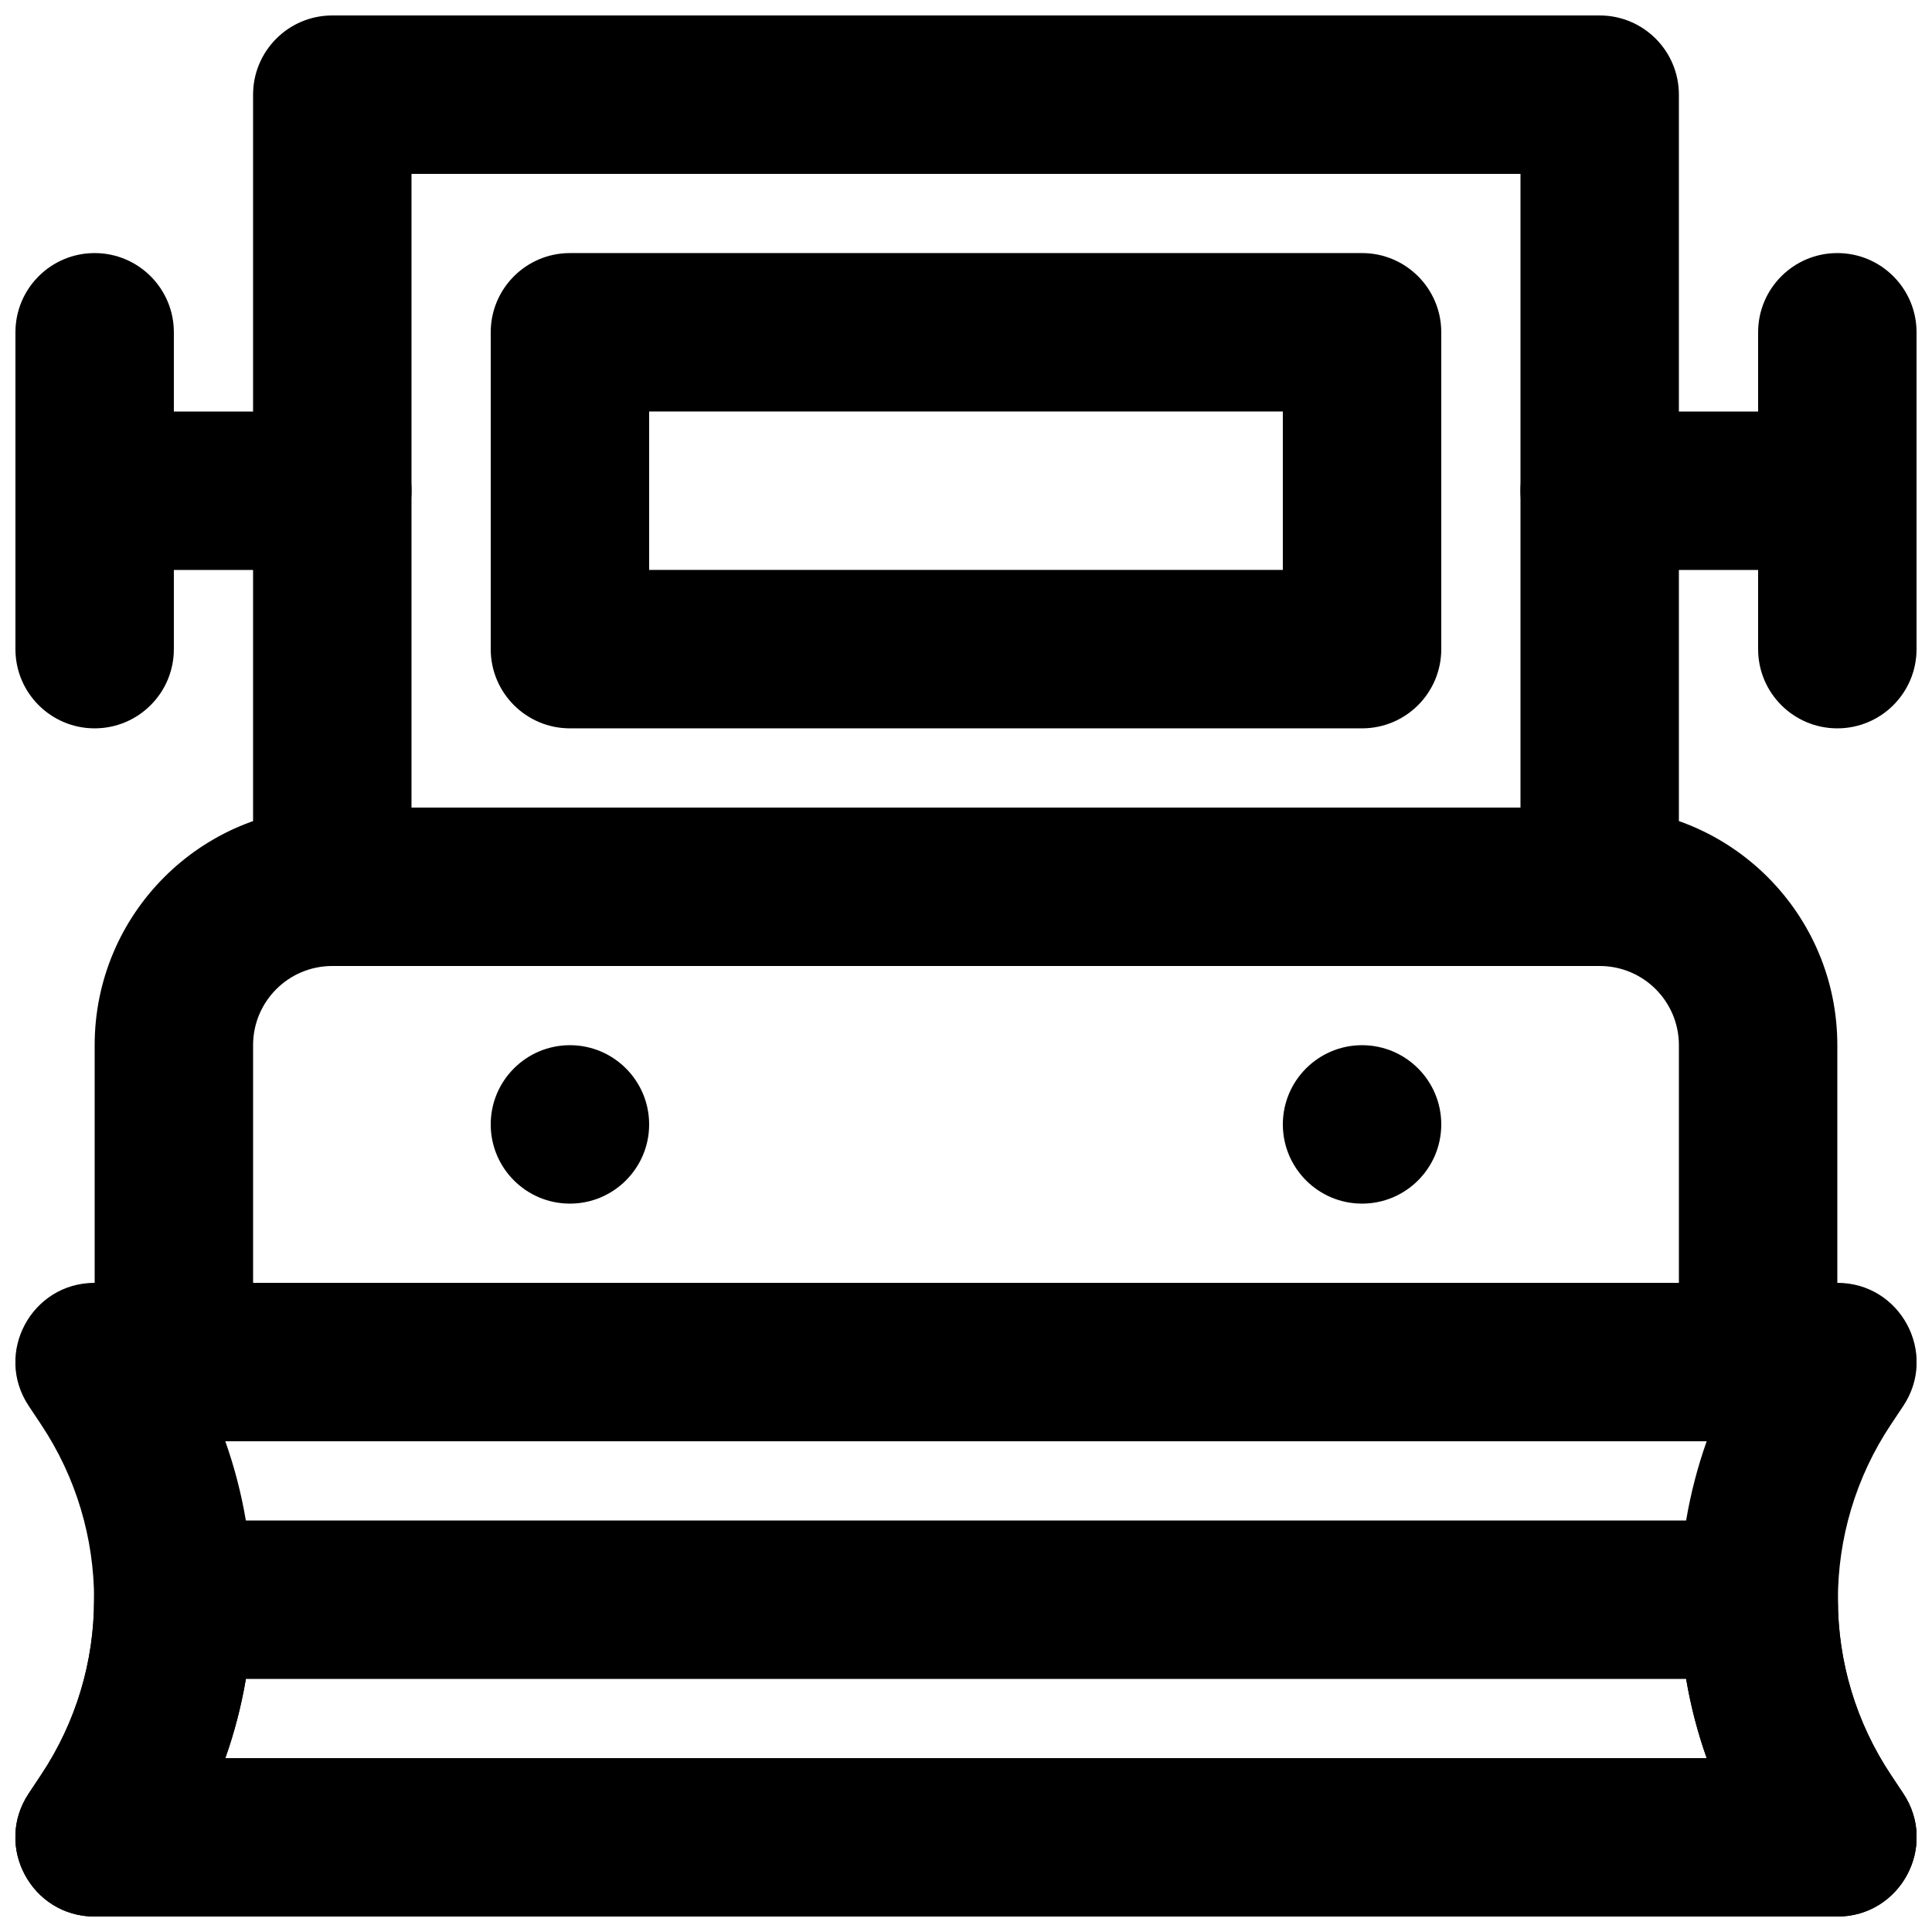 <?xml version="1.0" encoding="UTF-8"?>
<!-- Uploaded to: ICON Repo, www.iconrepo.com, Generator: ICON Repo Mixer Tools -->
<svg width="800px" height="800px" version="1.1" viewBox="144 144 512 512" xmlns="http://www.w3.org/2000/svg">
 <defs>
  <clipPath id="g">
   <path d="m546 253h105.9v43h-105.9z"/>
  </clipPath>
  <clipPath id="f">
   <path d="m148.09 253h105.91v43h-105.91z"/>
  </clipPath>
  <clipPath id="e">
   <path d="m609 211h42.902v127h-42.902z"/>
  </clipPath>
  <clipPath id="d">
   <path d="m148.09 211h42.906v127h-42.906z"/>
  </clipPath>
  <clipPath id="c">
   <path d="m211 148.09h378v251.91h-378z"/>
  </clipPath>
  <clipPath id="b">
   <path d="m148.09 483h503.81v168.9h-503.81z"/>
  </clipPath>
  <clipPath id="a">
   <path d="m148.09 546h503.81v105.9h-503.81z"/>
  </clipPath>
 </defs>
 <path d="m316.03 441.98c0 11.586-9.406 20.992-20.992 20.992-11.59 0-20.992-9.406-20.992-20.992 0-11.59 9.402-20.992 20.992-20.992 11.586 0 20.992 9.402 20.992 20.992" fill-rule="evenodd"/>
 <path d="m525.95 441.98c0 11.586-9.402 20.992-20.992 20.992-11.586 0-20.992-9.406-20.992-20.992 0-11.59 9.406-20.992 20.992-20.992 11.59 0 20.992 9.402 20.992 20.992" fill-rule="evenodd"/>
 <g clip-path="url(#g)">
  <path d="m567.93 295.04h62.977c11.594 0 20.992-9.398 20.992-20.992s-9.398-20.992-20.992-20.992h-62.977c-11.594 0-20.992 9.398-20.992 20.992s9.398 20.992 20.992 20.992z" fill-rule="evenodd"/>
 </g>
 <g clip-path="url(#f)">
  <path d="m169.09 295.04h62.977c11.594 0 20.992-9.398 20.992-20.992s-9.398-20.992-20.992-20.992h-62.977c-11.594 0-20.992 9.398-20.992 20.992s9.398 20.992 20.992 20.992z" fill-rule="evenodd"/>
 </g>
 <g clip-path="url(#e)">
  <path d="m609.92 232.06v83.969c0 11.594 9.398 20.992 20.992 20.992s20.992-9.398 20.992-20.992v-83.969c0-11.594-9.398-20.992-20.992-20.992s-20.992 9.398-20.992 20.992z" fill-rule="evenodd"/>
 </g>
 <g clip-path="url(#d)">
  <path d="m148.09 232.06v83.969c0 11.594 9.398 20.992 20.992 20.992s20.992-9.398 20.992-20.992v-83.969c0-11.594-9.398-20.992-20.992-20.992s-20.992 9.398-20.992 20.992z" fill-rule="evenodd"/>
 </g>
 <path d="m295.04 337.02h209.92c11.594 0 20.992-9.398 20.992-20.992v-83.969c0-11.594-9.398-20.992-20.992-20.992h-209.92c-11.594 0-20.992 9.398-20.992 20.992v83.969c0 11.594 9.398 20.992 20.992 20.992zm20.992-83.969h167.93v41.984h-167.93z" fill-rule="evenodd"/>
 <g clip-path="url(#c)">
  <path d="m232.06 400h335.87c11.594 0 20.992-9.398 20.992-20.992v-209.92c0-11.594-9.398-20.992-20.992-20.992h-335.87c-11.594 0-20.992 9.398-20.992 20.992v209.92c0 11.594 9.398 20.992 20.992 20.992zm20.992-209.92h293.89v167.94h-293.89z" fill-rule="evenodd"/>
 </g>
 <path d="m630.91 420.99c0-34.793-28.184-62.977-62.977-62.977h-335.87c-34.789 0-62.977 28.184-62.977 62.977v83.965c0 11.594 9.398 20.992 20.992 20.992h419.84c11.594 0 20.992-9.398 20.992-20.992zm-419.84 62.973v-62.973c0-11.605 9.391-20.992 20.992-20.992h335.87c11.605 0 20.992 9.387 20.992 20.992v62.973z" fill-rule="evenodd"/>
 <g clip-path="url(#b)">
  <path d="m203.71 609.92c9.613-27.129 9.613-56.828-0.004-83.969h392.58c-9.609 27.133-9.609 56.832 0.004 83.969zm427.2 41.984c16.758 0 26.762-18.668 17.48-32.617l-3.254-4.891c-18.758-28.129-18.758-64.789-0.016-92.898l3.269-4.91c9.281-13.953-0.723-32.621-17.48-32.621h-461.82c-16.758 0-26.758 18.668-17.477 32.621l3.254 4.891c18.758 28.129 18.758 64.789 0.012 92.898l-3.266 4.91c-9.281 13.949 0.719 32.617 17.477 32.617z" fill-rule="evenodd"/>
 </g>
 <g clip-path="url(#a)">
  <path d="m151.61 619.29c-9.281 13.953 0.719 32.621 17.477 32.621h461.82c16.758 0 26.762-18.668 17.48-32.621l-3.254-4.891c-9.25-13.863-14.078-30-14.078-46.457 0-11.594-9.398-20.992-20.992-20.992h-420.14c-11.594 0-20.992 9.398-20.992 20.992 0 16.457-4.828 32.594-14.062 46.438zm57.551-30.355h381.68c1.207 7.137 3.031 14.16 5.453 20.992h-392.58c2.418-6.832 4.242-13.855 5.449-20.992z" fill-rule="evenodd"/>
 </g>
</svg>